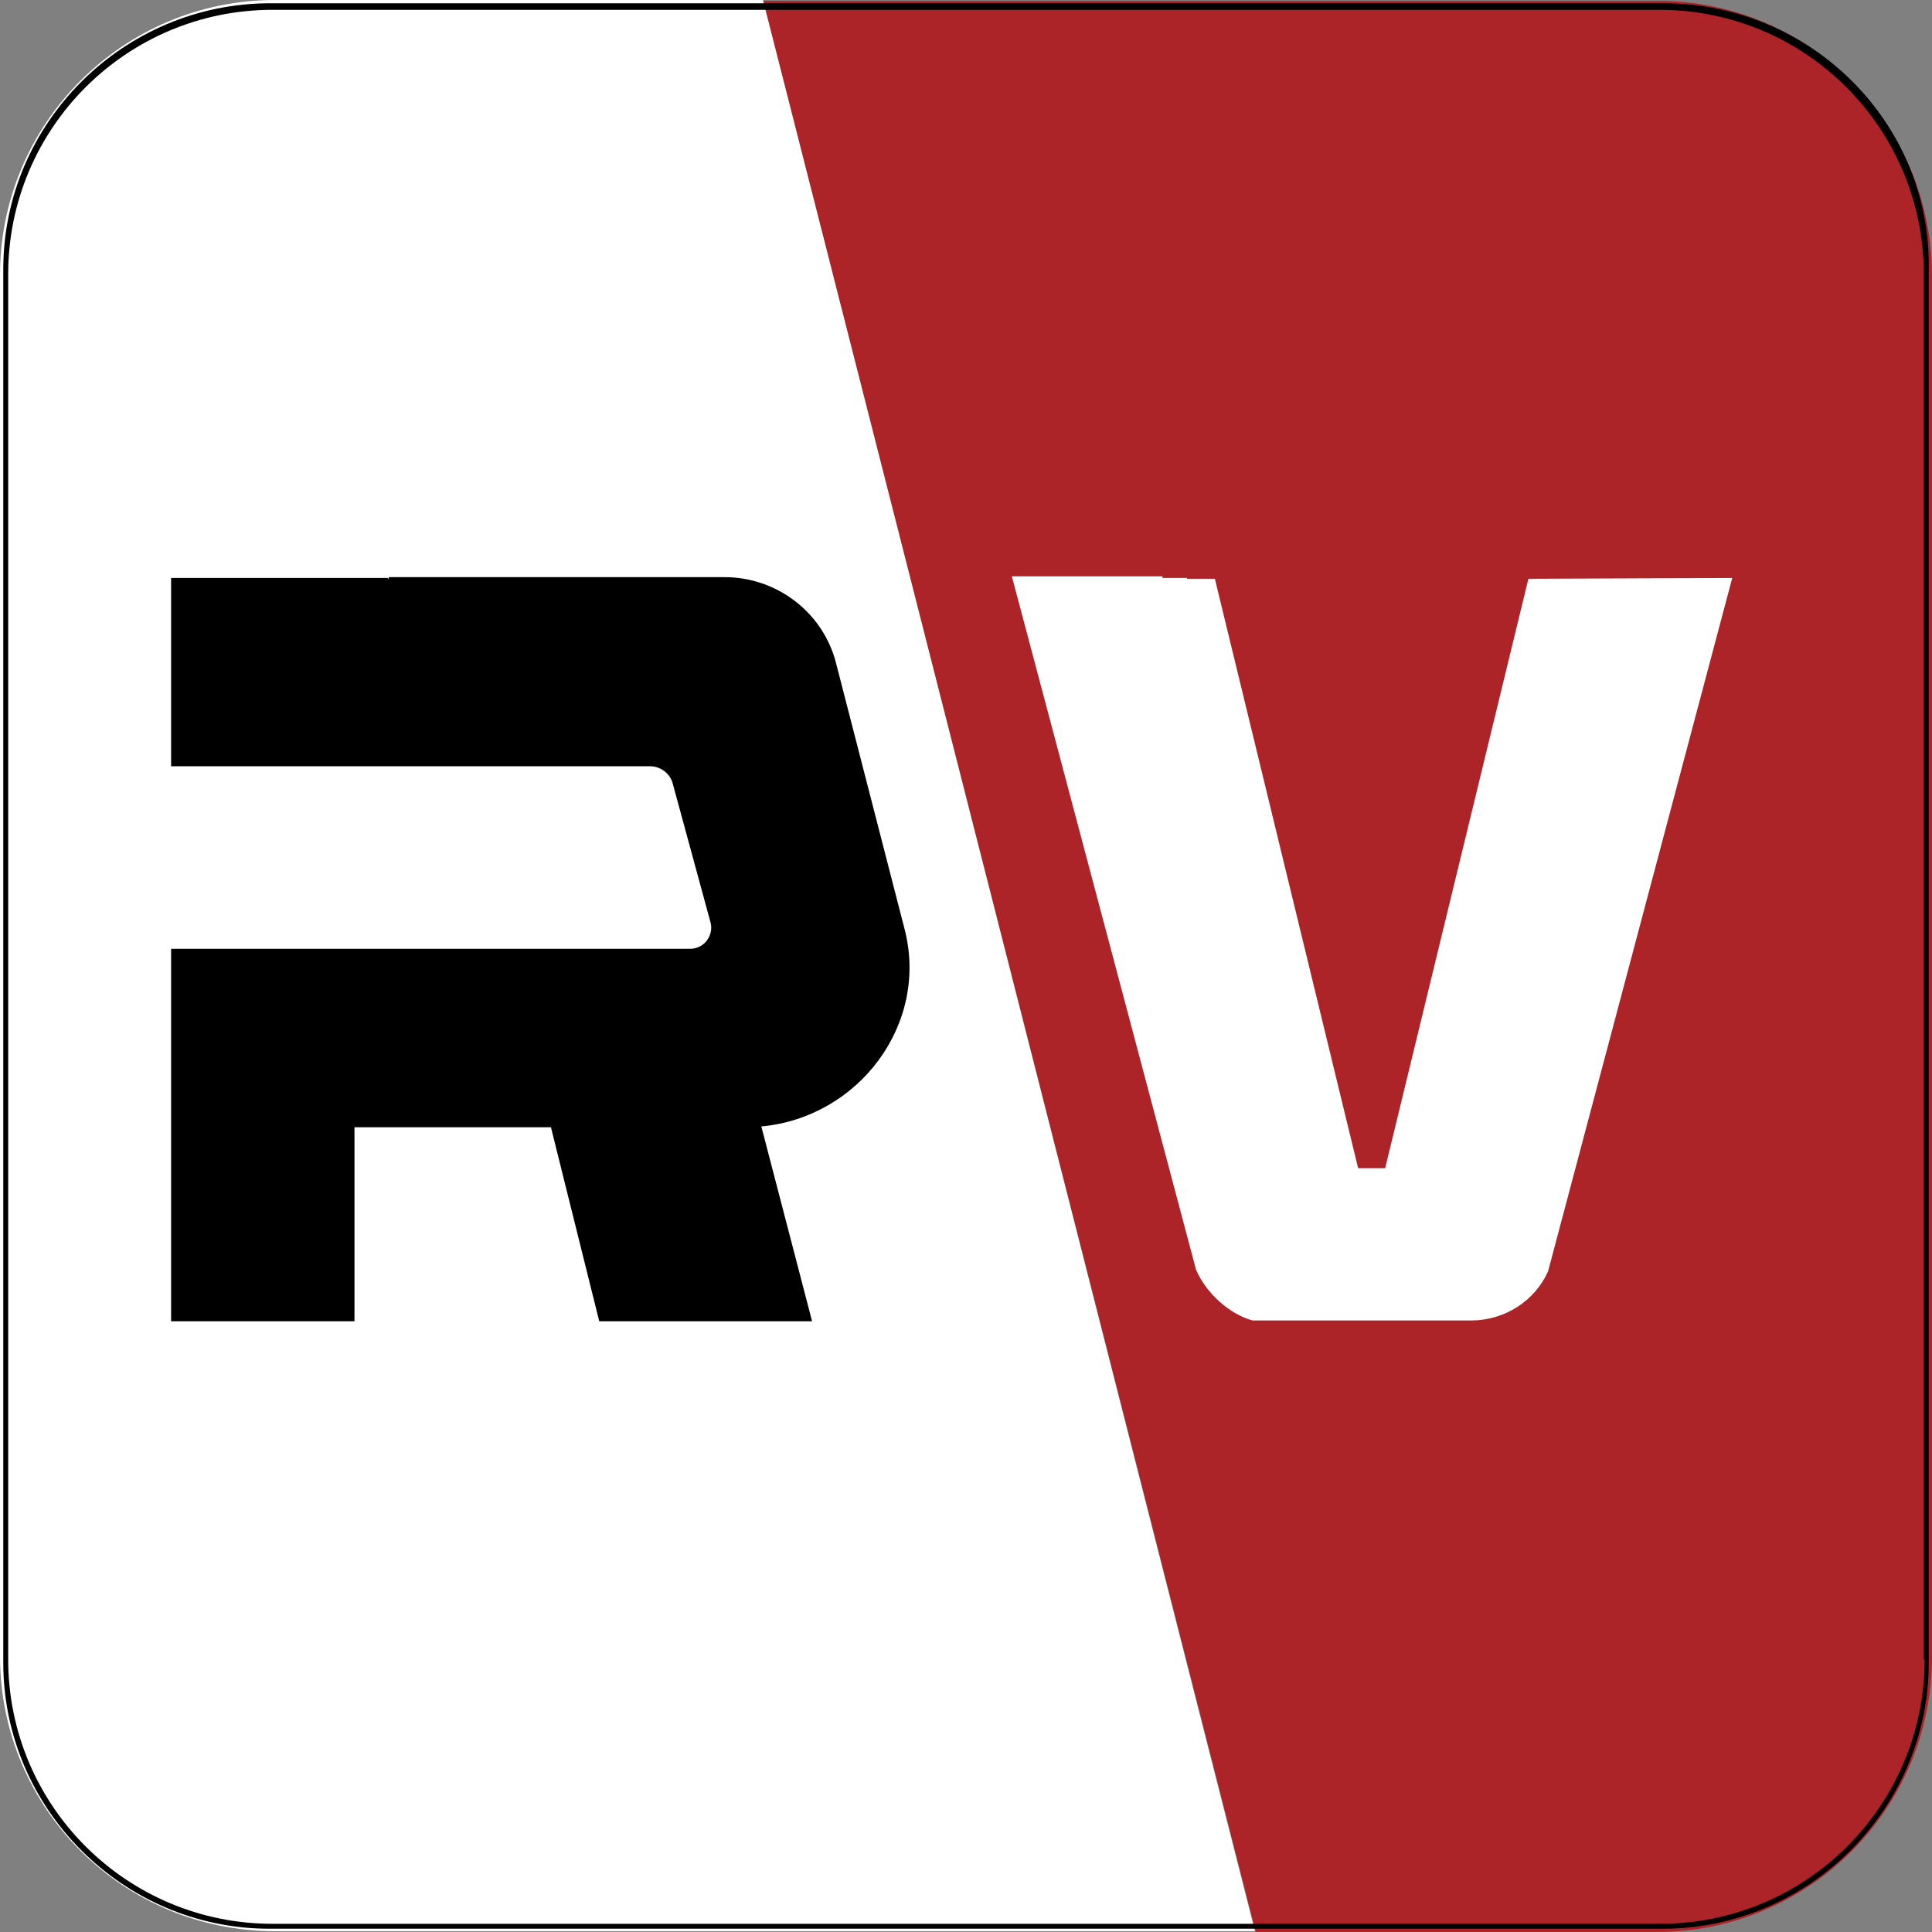 <?xml version="1.0" encoding="UTF-8"?> <svg xmlns="http://www.w3.org/2000/svg" xmlns:xlink="http://www.w3.org/1999/xlink" version="1.1" id="Слой_1" x="0px" y="0px" viewBox="0 0 236 236" style="enable-background:new 0 0 236 236;" xml:space="preserve"><rect x="0" y="0" width="236" height="236" fill="#808080" stroke="none"/> <style type="text/css"> .st0{fill:#AC2328;} .st1{fill:#FFFFFF;} .st2{fill-rule:evenodd;clip-rule:evenodd;fill:#FFFFFF;} .st3{fill-rule:evenodd;clip-rule:evenodd;} </style> <path class="st0" d="M236,33.7v168.7c0,18.6-15.1,33.6-33.6,33.6h-49L93.2,0.1h109.1C220.9,0,236,15.1,236,33.7z"></path> <path class="st1" d="M93.2,0H33.6C15,0,0,15.1,0,33.6v168.7c0,18.6,15,33.6,33.6,33.6h119.7L93.2,0z"></path> <path class="st2" d="M142,70.5l0,0.1h3l0,0.1l3.4,0l17.5,72h3.3l17.5-72l24.9-0.1l-22.5,84.7c-1.6,3.6-5.3,6-9.4,6h-10.2h-9H153l0,0 l0,0c-2.9-0.8-5.7-3.4-6.9-6.2l-22.5-84.7H142z"></path> <path class="st3" d="M99.2,161.4l-6.2-23.8c11.9-1.1,20.5-12.5,17.5-24.1l-8.4-32.6c-1.6-6.1-7.2-10.4-13.6-10.4H47.5l0,0.1 l-0.1,0.2l0-0.2H20.9v23H39h4.4h16.1l0,0h19.9c1.3,0,2.5,0.9,2.8,2.2l4.6,16.9c0.4,1.6-0.8,3.2-2.5,3.2H62.3h0H43.4H35H20.9v45.5 h22.4V141v-3.3h24l5.9,23.7H99.2z"></path> <path d="M203.2,0.4H33C15.1,0.4,0.4,15,0.4,32.9v170.2c0,17.9,14.7,32.5,32.5,32.5h170.2c17.9,0,32.5-14.7,32.5-32.5V32.9 C235.9,15,221.2,0.4,203.2,0.4z M235.1,202.7c0,17.9-14.5,32.3-32.3,32.3H33.3C15.5,235,1,220.6,1,202.7V33.5 C1,15.6,15.5,1.2,33.3,1.2h169.4c17.9,0,32.3,14.5,32.3,32.3V202.7z"></path> </svg> 